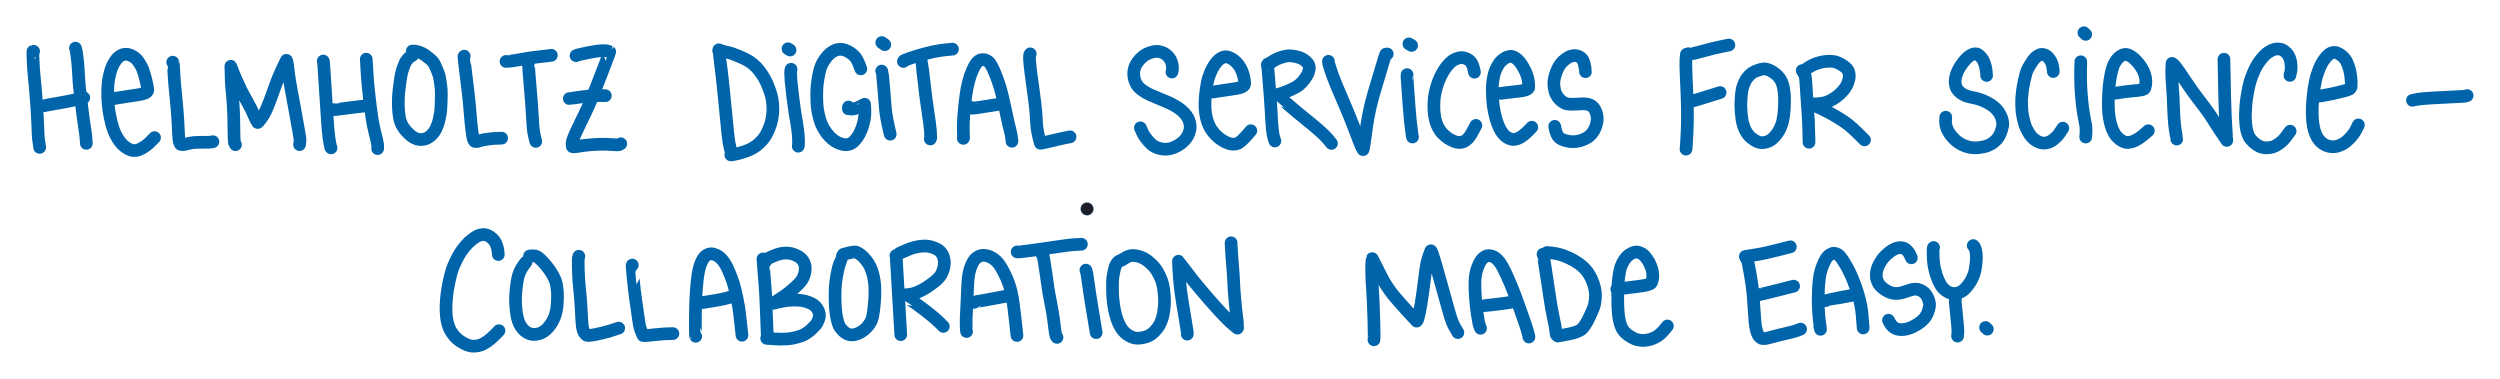 <?xml version="1.0" encoding="UTF-8" standalone="no"?>
<svg
   inkscape:version="1.2.1 (9c6d41e410, 2022-07-14)"
   sodipodi:docname="HIFIS_claim.svg"
   id="svg94"
   viewBox="-2494.815 1590.484 985.493 149.406"
   version="1.1"
   height="149.406pt"
   width="985.493pt"
   xmlns:inkscape="http://www.inkscape.org/namespaces/inkscape"
   xmlns:sodipodi="http://sodipodi.sourceforge.net/DTD/sodipodi-0.dtd"
   xmlns="http://www.w3.org/2000/svg"
   xmlns:svg="http://www.w3.org/2000/svg"
   xmlns:rdf="http://www.w3.org/1999/02/22-rdf-syntax-ns#"
   xmlns:cc="http://creativecommons.org/ns#"
   xmlns:dc="http://purl.org/dc/elements/1.1/">
  <sodipodi:namedview
     inkscape:current-layer="svg94"
     inkscape:window-maximized="1"
     inkscape:window-y="0"
     inkscape:window-x="1920"
     inkscape:cy="100.36573"
     inkscape:cx="402.07867"
     inkscape:zoom="0.81203014"
     showgrid="false"
     id="namedview96"
     inkscape:window-height="1006"
     inkscape:window-width="1920"
     inkscape:pageshadow="2"
     inkscape:pageopacity="0"
     guidetolerance="10"
     gridtolerance="10"
     objecttolerance="10"
     borderopacity="1"
     bordercolor="#666666"
     pagecolor="#ffffff"
     inkscape:showpageshadow="2"
     inkscape:pagecheckerboard="0"
     inkscape:deskcolor="#d1d1d1"
     inkscape:document-units="pt" />
  <!--
	Exported with Concepts: Smarter Sketching
	Version: 1055 on iOS 15.3
	https://concepts.app/
	-->
  <title
     id="title2">211027_HiFiS_Plakat</title>
  <desc
     id="desc4">Drawing exported from Concepts: Smarter Sketching</desc>
  <defs
     id="defs6" />
  <path
     id="STROKE_7bb8944f-28cb-4d77-b712-facb0e82403f"
     opacity="1"
     fill="none"
     stroke="#1c1f2a"
     stroke-width="5"
     stroke-opacity="1"
     stroke-linecap="round"
     stroke-linejoin="round"
     d="m -2211.469,1610.116 q -0.085,0.404 -0.025,0.536 0.061,0.131 0.714,5.038 0.653,4.907 1.29,11.406 0.637,6.499 1.011,10.307 0.373,3.809 0.563,5.667 0.191,1.857 0.459,3.549 0.269,1.692 1.12,4.613"
     style="stroke:#0064aa;stroke-opacity:1" />
  <path
     id="STROKE_38637bd8-0e31-4858-8981-90b5d8b99d1a"
     opacity="1"
     fill="none"
     stroke="#1c1f2a"
     stroke-width="5"
     stroke-opacity="1"
     stroke-linecap="round"
     stroke-linejoin="round"
     d="m -2210.043,1610.585 0.152,0.144 q 0.031,0 1.578,0.307 1.547,0.303 3.862,1.255 2.315,0.951 3.747,1.673 1.432,0.721 2.794,1.859 1.363,1.138 2.463,2.606 1.1,1.467 1.96,2.944 0.86,1.476 1.696,3.714 0.835,2.239 1.126,3.432 0.292,1.193 0.432,2.923 0.14,1.73 0.063,3.142 -0.077,1.413 -0.419,3.111 -0.341,1.697 -1.027,3.348 -0.685,1.651 -1.202,2.547 -0.517,0.895 -1.078,1.613 -0.561,0.718 -1.33,1.465 -0.769,0.748 -1.305,1.162 -0.537,0.415 -1.339,0.892 -0.801,0.476 -1.413,0.766 -0.612,0.289 -2.071,0.787 -1.458,0.497 -2.59,0.783 -1.131,0.286 -1.692,0.36 -0.561,0.074 -1.092,0.133"
     style="stroke:#0064aa;stroke-opacity:1" />
  <path
     id="STROKE_2f15e8f8-ca03-442d-8113-a48885a5d31f"
     opacity="1"
     fill="none"
     stroke="#1c1f2a"
     stroke-width="5"
     stroke-opacity="1"
     stroke-linecap="round"
     stroke-linejoin="round"
     d="m -2182.986,1617.787 q -0.159,0.777 -0.173,1.546 -0.014,0.77 0.147,2.788 0.161,2.019 0.679,6.263 0.518,4.244 0.853,6.349 0.336,2.105 0.761,4.538 0.425,2.432 0.589,4.622 0.164,2.19 0.059,3.865 l -0.084,0.362"
     style="stroke:#0064aa;stroke-opacity:1" />
  <path
     id="STROKE_58f95e76-c8a3-477c-ba01-b34db7dac82a"
     opacity="1"
     fill="none"
     stroke="#1c1f2a"
     stroke-width="5"
     stroke-opacity="1"
     stroke-linecap="round"
     stroke-linejoin="round"
     d="m -2183.371,1610.208 -0.577,-0.374 -0.249,-0.127"
     style="stroke:#0064aa;stroke-opacity:1" />
  <path
     id="STROKE_dac49250-fb9b-456f-96d2-7e8cb3d829ea"
     opacity="1"
     fill="none"
     stroke="#1c1f2a"
     stroke-width="5"
     stroke-opacity="1"
     stroke-linecap="round"
     stroke-linejoin="round"
     d="m -2155.489,1617.634 q -1.131,-3.226 -1.971,-4.343 -0.841,-1.117 -2.074,-1.941 -1.233,-0.823 -2.216,-1.12 -0.983,-0.297 -1.52,-0.319 -0.537,-0.023 -1.021,0.059 -0.484,0.081 -0.891,0.199 -0.408,0.117 -1.388,0.663 -0.98,0.545 -2.024,1.704 -1.044,1.158 -1.96,2.776 -0.916,1.619 -1.472,4.5 -0.556,2.882 -0.688,4.469 -0.132,1.586 -0.144,3.511 -0.013,1.926 0.114,3.968 0.127,2.041 0.645,4.161 0.519,2.12 1.039,3.395 0.52,1.276 1.383,2.601 0.862,1.324 1.878,2.392 1.016,1.068 2.096,1.767 1.08,0.7 2.162,1.06 1.082,0.361 2.009,0.389 0.928,0.027 1.786,-0.277 0.858,-0.303 1.914,-1.442 1.057,-1.139 1.7,-2.404 0.643,-1.264 1.088,-2.411 0.446,-1.146 0.907,-3.389 0.461,-2.243 0.124,-6.025 0,0.012 -0.484,0.267 -0.482,0.254 -1.07,0.548 -0.588,0.293 -1.07,0.505 -0.481,0.212 -1.446,0.464 -0.966,0.252 -2.334,-0.01 -0.014,-0.037 0.018,-0.23 0.031,-0.194 0.059,-0.449"
     style="stroke:#0064aa;stroke-opacity:1" />
  <path
     id="STROKE_032e222b-7f21-4fe9-85b1-8ebdb7491393"
     opacity="1"
     fill="none"
     stroke="#1c1f2a"
     stroke-width="5"
     stroke-opacity="1"
     stroke-linecap="round"
     stroke-linejoin="round"
     d="m -2147.261,1618.502 0.157,0.286 q 0.115,0.257 0.591,5.585 0.477,5.327 0.704,8.723 0.228,3.396 1.914,10.294"
     style="stroke:#0064aa;stroke-opacity:1" />
  <path
     id="STROKE_5adeb900-4264-49cd-8f7f-450c8a86b789"
     opacity="1"
     fill="none"
     stroke="#1c1f2a"
     stroke-width="5"
     stroke-opacity="1"
     stroke-linecap="round"
     stroke-linejoin="round"
     d="m -2146.037,1608.086 q -0.104,-0.064 -0.514,-0.344 -0.409,-0.28 -0.665,-0.474"
     style="stroke:#0064aa;stroke-opacity:1" />
  <path
     id="STROKE_64939dba-eaf1-441c-bdbc-8c1c2cf7d456"
     opacity="1"
     fill="none"
     stroke="#1c1f2a"
     stroke-width="5"
     stroke-opacity="1"
     stroke-linecap="round"
     stroke-linejoin="round"
     d="m -2131.664,1613.848 q 0.03,0.058 0.586,4.434 0.555,4.375 0.806,6.865 0.25,2.491 0.878,6.821 0.628,4.33 1.051,7.308 0.422,2.977 0.419,5.624 l -0.165,0.368"
     style="stroke:#0064aa;stroke-opacity:1" />
  <path
     id="STROKE_e9f902af-42cc-45cb-87f0-497553e9c578"
     opacity="1"
     fill="none"
     stroke="#1c1f2a"
     stroke-width="5"
     stroke-opacity="1"
     stroke-linecap="round"
     stroke-linejoin="round"
     d="m -2138.698,1614.705 0.219,-0.326 q 2.185,-0.935 5.542,-1.942 3.358,-1.008 6.142,-1.581 2.783,-0.573 4.972,-0.767 2.189,-0.193 2.471,-0.229"
     style="stroke:#0064aa;stroke-opacity:1" />
  <path
     id="STROKE_c55b31ac-d902-4a26-b8e8-a5e7b14a4d78"
     opacity="1"
     fill="none"
     stroke="#1c1f2a"
     stroke-width="5"
     stroke-opacity="1"
     stroke-linecap="round"
     stroke-linejoin="round"
     d="m -2115.068,1645.031 0.068,-0.133 q 0,-0.182 -0.07,-2.938 -0.075,-2.757 0.137,-5.439 0.211,-2.683 0.355,-4.125 0.144,-1.443 0.507,-4.264 0.363,-2.821 1.061,-5.455 0.698,-2.633 1.442,-4.264 0.744,-1.631 1.205,-2.391 0.461,-0.759 0.984,-1.226 0.524,-0.466 1.04,-0.676 0.517,-0.21 1.443,-0.093 0.927,0.117 1.854,0.882 0.926,0.765 2.33,4.122 1.404,3.358 2.188,6.117 0.784,2.76 1.61,6.525 0.826,3.766 1.218,5.672 0.393,1.907 1.003,4.188 0.61,2.281 0.803,4.514 l -0.023,0.115"
     style="stroke:#0064aa;stroke-opacity:1" />
  <path
     id="STROKE_217a936a-f60a-4aca-84cc-bc544d6b2359"
     opacity="1"
     fill="none"
     stroke="#1c1f2a"
     stroke-width="5"
     stroke-opacity="1"
     stroke-linecap="round"
     stroke-linejoin="round"
     d="m -2111.697,1632.887 q 0.029,0.055 -0.147,0.241 0.193,0.203 10.066,-1.419 l 0.475,-0.106"
     style="stroke:#0064aa;stroke-opacity:1" />
  <path
     id="STROKE_72599343-8806-42f0-9448-856e93b2f337"
     opacity="1"
     fill="none"
     stroke="#1c1f2a"
     stroke-width="5"
     stroke-opacity="1"
     stroke-linecap="round"
     stroke-linejoin="round"
     d="m -2088.707,1611.71 -0.203,0.322 q -0.116,0.393 -0.07,1.898 0.046,1.504 0.587,5.641 0.542,4.136 0.886,6.496 0.343,2.361 0.642,4.897 0.3,2.537 0.398,3.816 0.099,1.279 0.282,4.462 0.183,3.184 1.486,7.711 0.133,0.081 3.289,-0.692 3.157,-0.774 5.493,-1.256 2.337,-0.482 2.925,-0.589"
     style="stroke:#0064aa;stroke-opacity:1" />
  <path
     id="STROKE_5ebb5f20-5963-47c8-af81-ad80e3bace0f"
     opacity="1"
     fill="none"
     stroke="#1c1f2a"
     stroke-width="5"
     stroke-opacity="1"
     stroke-linecap="round"
     stroke-linejoin="round"
     d="m -2032.847,1618.895 q 0.071,-0.313 0.145,-0.751 0.075,-0.437 0.08,-0.86 0.01,-0.423 -0.065,-0.987 -0.071,-0.564 -0.331,-1.344 -0.26,-0.78 -0.858,-1.638 -0.597,-0.858 -1.549,-1.503 -0.952,-0.645 -2.097,-0.923 -1.145,-0.277 -2.608,-0.01 -1.464,0.269 -2.764,0.96 -1.301,0.692 -2.381,1.811 -1.08,1.119 -1.628,2.104 -0.549,0.986 -0.751,1.797 -0.203,0.811 -0.253,1.695 -0.05,0.883 0.171,2.035 0.22,1.152 0.906,2.36 0.687,1.209 2.173,2.311 1.485,1.102 3.141,1.861 1.655,0.759 4.225,1.784 2.569,1.024 4.272,1.87 1.703,0.845 2.98,1.771 1.277,0.925 2.132,1.887 0.854,0.961 1.379,1.909 0.526,0.948 0.768,2.114 0.242,1.165 0.026,2.407 -0.216,1.243 -0.852,2.432 -0.635,1.189 -1.683,2.184 -1.048,0.994 -2.209,1.662 -1.16,0.667 -2.312,1.04 -1.153,0.373 -2.316,0.442 -1.163,0.068 -2.482,-0.277 -1.319,-0.345 -2.324,-0.935 -1.006,-0.59 -2.38,-2.165 -1.375,-1.576 -2.059,-2.998 -0.684,-1.422 -0.936,-2.062"
     style="stroke:#0064aa;stroke-opacity:1" />
  <path
     id="STROKE_10b81ae6-bcf8-47bf-85f5-5f4437b837f6"
     opacity="1"
     fill="none"
     stroke="#1c1f2a"
     stroke-width="5"
     stroke-opacity="1"
     stroke-linecap="round"
     stroke-linejoin="round"
     d="m -2018.704,1627.188 q 0.212,-0.136 3.939,-0.728 3.727,-0.592 5.851,-0.875 2.124,-0.284 2.972,-0.574 0.848,-0.29 1.227,-0.584 0.379,-0.295 0.472,-0.624 0.093,-0.329 0.049,-0.92 -0.044,-0.592 -0.109,-1.041 -0.065,-0.45 -0.271,-1.294 -0.207,-0.845 -0.688,-2.121 -0.481,-1.277 -1.392,-2.428 -0.91,-1.152 -1.633,-1.693 -0.723,-0.542 -1.442,-0.907 -0.719,-0.365 -1.472,-0.509 -0.753,-0.144 -1.853,0.34 -1.1,0.485 -2.087,1.617 -0.987,1.133 -1.759,2.59 -0.771,1.458 -1.428,3.413 -0.657,1.954 -1.069,5.101 -0.412,3.147 -0.431,5.255 -0.018,2.107 0.226,3.832 0.244,1.725 0.619,2.905 0.375,1.179 0.884,2.259 0.509,1.08 1.46,2.304 0.952,1.223 2.189,2.238 1.237,1.016 2.492,1.646 1.254,0.631 2.224,0.84 0.97,0.209 2.219,-0.019 1.249,-0.228 3.246,-2.373 1.997,-2.144 2.532,-2.838"
     style="stroke:#0064aa;stroke-opacity:1" />
  <path
     id="STROKE_61d7212e-b9b0-4e34-8824-f8417adc4696"
     opacity="1"
     fill="none"
     stroke="#1c1f2a"
     stroke-width="5"
     stroke-opacity="1"
     stroke-linecap="round"
     stroke-linejoin="round"
     d="m -1995.253,1616.078 q 0.058,0 0.088,-0.095 -0.01,0 0.034,0.329 0.043,0.331 0.305,3.267 0.261,2.935 0.61,7.668 0.348,4.733 0.497,7.308 0.148,2.575 0.184,3.624 0.037,1.05 0.274,3.242 0.238,2.192 0.539,3.192 0.3,1 0.463,1.44"
     style="stroke:#0064aa;stroke-opacity:1" />
  <path
     id="STROKE_cf65ff85-18ba-4441-9e20-67f1ad5b7ccf"
     opacity="1"
     fill="none"
     stroke="#1c1f2a"
     stroke-width="5"
     stroke-opacity="1"
     stroke-linecap="round"
     stroke-linejoin="round"
     d="m -1994.938,1615.665 0.308,-10e-4 0.446,-0.328 q 0.512,-0.338 0.558,-0.369 0.044,-0.03 0.964,-0.6 0.92,-0.57 2.387,-1.101 1.468,-0.531 2.744,-0.719 1.275,-0.188 2.959,0.12 1.685,0.307 2.759,0.825 1.074,0.519 1.802,1.213 0.727,0.694 0.993,1.154 0.267,0.461 0.335,1.127 0.069,0.666 -0.3,1.863 -0.369,1.197 -1.449,2.665 -1.08,1.468 -2.196,2.396 -1.115,0.928 -3.241,1.886 -2.125,0.957 -3.474,1.385 -1.348,0.428 -2.177,0.68 0.019,0 3.039,2.622 3.02,2.624 5.085,4.321 2.066,1.697 3.112,2.547 1.046,0.85 2.184,1.761 1.139,0.911 3.04,2.573 1.901,1.661 3.026,2.874 1.124,1.212 1.998,2.386 l 0.078,0.066"
     style="stroke:#0064aa;stroke-opacity:1" />
  <path
     id="STROKE_f4186667-21db-41e8-8bbe-f20b7b8c3bac"
     opacity="1"
     fill="none"
     stroke="#1c1f2a"
     stroke-width="5"
     stroke-opacity="1"
     stroke-linecap="round"
     stroke-linejoin="round"
     d="m -1971.158,1614.659 q 0,0.055 -0.01,0.311 -0.012,0.257 0.675,2.404 0.686,2.148 1.584,4.462 0.897,2.313 1.547,3.813 0.651,1.499 1.541,3.593 0.891,2.094 1.41,3.288 0.519,1.194 1.894,4.579 1.376,3.385 2.35,6.009 0.974,2.623 1.429,3.771 0.456,1.147 0.74,1.721 0.284,0.573 0.509,0.854 0.104,-0.048 0.493,-2.596 0.389,-2.549 0.59,-4.206 0.201,-1.657 0.395,-2.931 0.193,-1.274 0.586,-3.378 0.392,-2.105 1.024,-4.76 0.633,-2.656 1.988,-7.179 1.355,-4.523 2.049,-6.774 0.694,-2.252 1.07,-3.588 0.375,-1.335 0.767,-2.234 0.057,-0.016 0.213,-0.025 0.156,-0.01 0.331,-0.034"
     style="stroke:#0064aa;stroke-opacity:1" />
  <path
     id="STROKE_c3a00e8e-ab4f-46e5-9ac5-0517a544a547"
     opacity="1"
     fill="none"
     stroke="#1c1f2a"
     stroke-width="5"
     stroke-opacity="1"
     stroke-linecap="round"
     stroke-linejoin="round"
     d="m -1940.155,1619.901 q -0.113,0.187 0.157,3.641 0.269,3.455 0.667,9.149 0.398,5.694 1.217,11.375 l 0.1,0.427"
     style="stroke:#0064aa;stroke-opacity:1" />
  <path
     id="STROKE_041857f0-9748-469a-bed0-9073739ad844"
     opacity="1"
     fill="none"
     stroke="#1c1f2a"
     stroke-width="5"
     stroke-opacity="1"
     stroke-linecap="round"
     stroke-linejoin="round"
     d="m -1938.36,1608.388 -1.07,-0.607"
     style="stroke:#0064aa;stroke-opacity:1" />
  <path
     id="STROKE_2461c9b6-e6e7-45ea-8b9f-624d77af01f6"
     opacity="1"
     fill="none"
     stroke="#1c1f2a"
     stroke-width="5"
     stroke-opacity="1"
     stroke-linecap="round"
     stroke-linejoin="round"
     d="m -1913.592,1618.942 q -0.053,-0.391 -0.31,-1.431 -0.257,-1.04 -0.6,-1.736 -0.344,-0.696 -0.784,-1.175 -0.439,-0.479 -1.29,-0.893 -0.851,-0.414 -1.804,-0.508 -0.952,-0.095 -2.161,0.375 -1.209,0.47 -1.677,0.816 -0.468,0.346 -1.031,0.886 -0.563,0.539 -1.261,1.387 -0.698,0.849 -1.646,2.474 -0.949,1.626 -1.698,3.653 -0.748,2.027 -1.197,4.076 -0.448,2.049 -0.504,4.012 -0.056,1.962 0.013,3.199 0.068,1.236 0.326,2.667 0.258,1.431 0.712,2.606 0.453,1.176 1.243,2.412 0.79,1.237 2.1,2.327 1.31,1.091 2.467,1.651 1.157,0.559 1.813,0.725 0.656,0.166 1.187,0.185 0.531,0.019 1.22,-0.113 0.688,-0.132 1.512,-0.752 0.824,-0.62 1.43,-1.438 0.606,-0.819 1.43,-2.382 0.824,-1.564 1.079,-2.059"
     style="stroke:#0064aa;stroke-opacity:1" />
  <path
     id="STROKE_674589c9-9b3a-4046-8242-a2a27045be50"
     opacity="1"
     fill="none"
     stroke="#1c1f2a"
     stroke-width="5"
     stroke-opacity="1"
     stroke-linecap="round"
     stroke-linejoin="round"
     d="m -1905.454,1627.659 q 0.13,-0.098 3.624,-0.551 3.494,-0.453 5.338,-0.636 1.844,-0.183 2.558,-0.389 0.714,-0.207 1.123,-0.439 0.41,-0.233 0.548,-0.511 0.138,-0.278 0.01,-1.824 -0.133,-1.546 -0.468,-2.611 -0.336,-1.065 -0.629,-1.746 -0.293,-0.681 -0.959,-1.872 -0.666,-1.19 -1.406,-2.109 -0.739,-0.919 -1.536,-1.485 -0.797,-0.566 -1.493,-0.74 -0.696,-0.174 -1.65,0.138 -0.953,0.312 -1.553,0.752 -0.601,0.441 -0.949,0.782 -0.348,0.341 -0.721,0.767 -0.372,0.426 -0.959,1.519 -0.587,1.092 -0.943,2.013 -0.356,0.92 -0.742,3.254 -0.385,2.334 -0.281,5.408 0.103,3.074 0.461,5.422 0.357,2.348 0.943,4.383 0.587,2.036 1.217,3.363 0.63,1.328 1.156,2.074 0.526,0.746 1.249,1.428 0.724,0.682 1.622,1.023 0.897,0.342 1.483,0.408 0.586,0.067 1.737,-0.319 1.151,-0.386 2.367,-1.357 1.217,-0.971 1.997,-1.779 0.779,-0.807 1.326,-1.394"
     style="stroke:#0064aa;stroke-opacity:1" />
  <path
     id="STROKE_809e00b4-3a12-4ffa-b85c-26c9a37c20e4"
     opacity="1"
     fill="none"
     stroke="#1c1f2a"
     stroke-width="5"
     stroke-opacity="1"
     stroke-linecap="round"
     stroke-linejoin="round"
     d="m -1869.818,1618.743 q 0.034,-0.176 -0.165,-1.446 -0.198,-1.269 -0.453,-2.085 -0.254,-0.816 -0.601,-1.336 -0.346,-0.52 -1.11,-0.959 -0.765,-0.44 -1.528,-0.521 -0.764,-0.081 -1.809,0.207 -1.045,0.287 -2.25,1.202 -1.206,0.915 -1.911,1.864 -0.704,0.949 -1.207,2.034 -0.503,1.086 -0.888,2.367 -0.386,1.282 -0.516,2.305 -0.129,1.023 0.056,2.353 0.185,1.33 0.387,1.979 0.201,0.649 0.688,1.481 0.486,0.832 1.267,1.614 0.78,0.783 1.72,1.284 0.94,0.502 2.983,0.487 2.043,-0.015 3.238,-0.124 1.195,-0.109 2.201,0.016 1.006,0.125 1.595,0.365 0.59,0.241 1.074,0.657 0.485,0.417 0.971,1.283 0.485,0.865 0.707,1.954 0.221,1.089 0.18,1.905 -0.042,0.817 -0.391,2.104 -0.349,1.287 -1.028,2.404 -0.679,1.117 -1.603,1.922 -0.925,0.804 -2.415,1.428 -1.489,0.623 -2.889,0.784 -1.4,0.16 -2.596,-0.017 -1.197,-0.178 -2.105,-0.492 -0.909,-0.315 -1.305,-0.558 -0.396,-0.244 -0.792,-0.603 -0.396,-0.36 -0.836,-1.323 -0.44,-0.964 -0.81,-2.988"
     style="stroke:#0064aa;stroke-opacity:1" />
  <path
     id="STROKE_e7841020-fa3a-4d88-8df9-750c00a8c672"
     opacity="1"
     fill="none"
     stroke="#1c1f2a"
     stroke-width="5"
     stroke-opacity="1"
     stroke-linecap="round"
     stroke-linejoin="round"
     d="m -2481.56,1610.72 q -0.033,0 -0.264,0.027 -0.077,0.02 0.015,2.725 0.092,2.706 0.238,4.425 0.145,1.719 0.222,2.502 0.077,0.784 0.269,2.766 0.192,1.982 0.319,3.58 0.126,1.597 0.233,3.051 0.107,1.454 0.289,4.023 0.182,2.57 0.283,5.257 0.101,2.686 0.165,4.254 0.064,1.568 0.25,2.7 0.186,1.132 0.359,2.294 v 0.265"
     style="stroke:#0064aa;stroke-opacity:1" />
  <path
     id="STROKE_933fc7b2-cdef-4255-87c3-007fadd44bc5"
     opacity="1"
     fill="none"
     stroke="#1c1f2a"
     stroke-width="5"
     stroke-opacity="1"
     stroke-linecap="round"
     stroke-linejoin="round"
     d="m -2465.074,1609.454 q 0.035,0.109 0.127,0.274 0.093,0.164 0.447,2.634 0.355,2.47 0.533,5.485 0.178,3.015 0.263,4.329 0.085,1.314 0.189,2.432 0.103,1.118 0.56,4.802 0.456,3.684 0.69,5.634 0.234,1.95 0.444,3.348 0.209,1.397 0.391,2.504 0.182,1.106 0.37,2.673 0.188,1.568 0.224,2.37 0.035,0.802 0.048,1.056"
     style="stroke:#0064aa;stroke-opacity:1" />
  <path
     id="STROKE_f6978dcc-542e-4362-9498-51823af734a1"
     opacity="1"
     fill="none"
     stroke="#1c1f2a"
     stroke-width="5"
     stroke-opacity="1"
     stroke-linecap="round"
     stroke-linejoin="round"
     d="m -2477.2,1632.152 q 0.041,-0.03 0.066,-0.041 0.026,-0.011 0.968,-0.196 0.943,-0.185 1.53,-0.292 0.586,-0.108 1.209,-0.215 0.622,-0.107 3.276,-0.577 2.653,-0.47 5.251,-1.071 2.598,-0.6 3.103,-0.756"
     style="stroke:#0064aa;stroke-opacity:1" />
  <path
     id="STROKE_55f268b9-9513-4f87-aa09-831c4a022127"
     opacity="1"
     fill="none"
     stroke="#1c1f2a"
     stroke-width="5"
     stroke-opacity="1"
     stroke-linecap="round"
     stroke-linejoin="round"
     d="m -2450.299,1629.447 q 0.297,-0.083 1.63,-0.326 1.333,-0.243 3.747,-0.583 2.414,-0.34 4.069,-0.61 1.656,-0.271 2.417,-0.498 0.762,-0.227 1.149,-0.452 0.387,-0.224 0.538,-0.443 0.15,-0.219 0.188,-0.468 0.038,-0.25 -0.215,-1.567 -0.252,-1.317 -0.488,-2.332 -0.235,-1.015 -0.631,-2.364 -0.396,-1.348 -0.727,-2.155 -0.331,-0.807 -1.008,-1.925 -0.678,-1.118 -1.289,-1.807 -0.611,-0.689 -1.511,-1.179 -0.9,-0.49 -1.411,-0.66 -0.51,-0.169 -1.18,-0.216 -0.669,-0.047 -1.539,0.242 -0.869,0.289 -1.709,1.063 -0.839,0.775 -1.721,2.334 -0.881,1.561 -1.406,3.58 -0.526,2.019 -0.715,3.482 -0.189,1.463 -0.235,3.432 -0.047,1.969 -0.02,2.952 0.028,0.982 0.237,3.115 0.21,2.133 0.716,4.592 0.507,2.458 1.009,4.005 0.502,1.547 0.968,2.544 0.466,0.996 1.202,2.146 0.736,1.151 1.571,2.022 0.836,0.871 1.872,1.501 1.036,0.629 1.846,0.84 0.811,0.212 1.786,0.088 0.974,-0.124 2.531,-1.009 1.556,-0.885 2.904,-2.215 1.349,-1.33 1.836,-1.851"
     style="stroke:#0064aa;stroke-opacity:1" />
  <path
     id="STROKE_08d9a852-6d6c-4f54-ba3b-c0b60bd4ca41"
     opacity="1"
     fill="none"
     stroke="#1c1f2a"
     stroke-width="5"
     stroke-opacity="1"
     stroke-linecap="round"
     stroke-linejoin="round"
     d="m -2426.734,1614.993 q 0.172,0.196 0.189,0.226 0.018,0.03 0.146,1.841 0.129,1.81 0.226,3.682 0.097,1.872 0.525,6.133 0.427,4.262 0.667,7.177 0.24,2.915 0.305,4.264 0.066,1.35 0.096,1.977 0.03,0.627 0.049,1.077 0.019,0.45 0.096,1.839 0.078,1.39 0.14,2.103 0.061,0.713 0.189,1.152 0.127,0.438 0.274,0.67 0.147,0.232 0.304,0.289 0.156,0.058 0.488,0.074 0.332,0.015 0.585,-0.018 0.253,-0.033 0.839,-0.171 0.586,-0.137 1.008,-0.239 0.421,-0.101 1.228,-0.268 0.807,-0.167 2.728,-0.208 1.921,-0.041 3.124,-0.028 1.204,0.013 1.801,-0.082 0.597,-0.096 0.842,-0.144"
     style="stroke:#0064aa;stroke-opacity:1" />
  <path
     id="STROKE_79f4792a-1e16-49ca-b185-71e5fb607678"
     opacity="1"
     fill="none"
     stroke="#1c1f2a"
     stroke-width="5"
     stroke-opacity="1"
     stroke-linecap="round"
     stroke-linejoin="round"
     d="m -2401.989,1647.516 q -0.01,-0.034 -0.243,-0.348 -0.234,-0.314 -0.316,-2.635 -0.083,-2.321 -0.086,-5.003 0,-2.682 -0.148,-5.506 -0.145,-2.824 -0.256,-4.233 -0.112,-1.409 -0.206,-2.357 -0.094,-0.948 -0.206,-2.205 -0.112,-1.257 -0.179,-2.195 -0.066,-0.937 -0.184,-6.42 0.042,0.036 0.426,1.174 0.384,1.138 1.52,3.755 1.135,2.618 1.801,3.966 0.666,1.348 1.028,2.03 0.363,0.681 1.433,2.59 1.069,1.909 1.696,3.143 0.626,1.234 1.318,2.875 0.691,1.641 1.336,2.622 0.226,10e-4 1.314,-1.473 1.088,-1.475 1.8,-2.969 0.712,-1.494 1.73,-4.178 1.017,-2.683 2.311,-6.37 1.295,-3.686 4.197,-9.524 0.146,0.199 0.291,0.96 0.146,0.76 0.32,2.308 0.174,1.548 0.317,2.591 0.144,1.043 0.306,2.108 0.162,1.065 0.984,5.497 0.822,4.431 1.528,8.339 0.706,3.909 1.033,5.781 0.328,1.872 0.473,2.841 0.145,0.969 0.071,1.654 -0.073,0.685 -0.154,1.152"
     style="stroke:#0064aa;stroke-opacity:1" />
  <path
     id="STROKE_9a43648e-6887-4a56-b7e9-7292b5ff3b85"
     opacity="1"
     fill="none"
     stroke="#1c1f2a"
     stroke-width="5"
     stroke-opacity="1"
     stroke-linecap="round"
     stroke-linejoin="round"
     d="m -2367.386,1614.548 q 0.108,0.323 0.185,1.371 0.078,1.047 0.365,5.54 0.286,4.494 0.462,7.148 0.176,2.655 0.259,3.962 0.082,1.307 0.292,4.393 0.209,3.085 0.333,4.681 0.123,1.596 0.386,3.426 0.263,1.829 0.672,3.552 l 0.129,0.151"
     style="stroke:#0064aa;stroke-opacity:1" />
  <path
     id="STROKE_a6ad5156-b2c0-48bc-ada3-44e055d552db"
     opacity="1"
     fill="none"
     stroke="#1c1f2a"
     stroke-width="5"
     stroke-opacity="1"
     stroke-linecap="round"
     stroke-linejoin="round"
     d="m -2350.432,1613.819 q 10e-4,0.04 0.223,3.943 0.222,3.904 0.522,6.876 0.3,2.972 0.485,4.563 0.185,1.591 0.517,4.252 0.332,2.661 0.661,4.59 0.328,1.929 0.87,4.127 0.542,2.198 0.835,3.445 0.292,1.246 0.364,1.883 0.073,0.637 0.054,0.905 -0.018,0.269 -0.049,0.669"
     style="stroke:#0064aa;stroke-opacity:1" />
  <path
     id="STROKE_56c57596-acd8-4a28-b19e-a710dfdcaeaf"
     opacity="1"
     fill="none"
     stroke="#1c1f2a"
     stroke-width="5"
     stroke-opacity="1"
     stroke-linecap="round"
     stroke-linejoin="round"
     d="m -2363.17,1633.7 0.051,0.037 q 0.115,0.031 1.932,-0.209 1.817,-0.241 3.279,-0.452 1.462,-0.212 4.133,-0.507 2.671,-0.295 3.158,-0.359"
     style="stroke:#0064aa;stroke-opacity:1" />
  <path
     id="STROKE_ec7af44a-a82d-44f8-9400-181a9cdebacc"
     opacity="1"
     fill="none"
     stroke="#1c1f2a"
     stroke-width="5"
     stroke-opacity="1"
     stroke-linecap="round"
     stroke-linejoin="round"
     d="m -2332.305,1612.404 q -0.02,0.019 -0.61,0.332 -0.589,0.312 -1.233,1.094 -0.645,0.782 -0.898,1.266 -0.254,0.484 -0.744,1.848 -0.491,1.364 -0.761,2.527 -0.271,1.162 -0.613,3.652 -0.343,2.49 -0.453,3.724 -0.11,1.234 -0.153,2.042 -0.042,0.808 -0.034,2.571 0.01,1.764 0.183,3.402 0.176,1.639 0.394,2.615 0.218,0.976 0.722,2.012 0.505,1.035 1.14,1.852 0.635,0.816 1.39,1.57 0.756,0.753 1.435,1.248 0.68,0.496 1.439,0.857 0.759,0.362 1.571,0.444 0.812,0.083 1.492,-0.029 0.679,-0.112 1.428,-0.418 0.749,-0.305 1.564,-1.028 0.815,-0.723 1.313,-1.444 0.497,-0.72 0.854,-1.496 0.356,-0.776 0.632,-1.533 0.277,-0.758 0.598,-2.167 0.322,-1.409 0.463,-2.457 0.142,-1.049 0.248,-3.44 0.105,-2.391 0.099,-3.642 -0.01,-1.25 -0.056,-1.964 -0.048,-0.714 -0.168,-1.628 -0.12,-0.914 -0.27,-1.877 -0.15,-0.964 -0.268,-1.488 -0.118,-0.524 -0.214,-0.887 -0.096,-0.364 -0.679,-1.768 -0.582,-1.404 -0.936,-2.14 -0.353,-0.735 -0.793,-1.271 -0.441,-0.537 -1.471,-1.352 -1.03,-0.816 -1.776,-1.352 -0.746,-0.535 -1.912,-0.964 -1.165,-0.428 -1.889,-0.481 -0.725,-0.054 -1.013,-0.035"
     style="stroke:#0064aa;stroke-opacity:1" />
  <path
     id="STROKE_64e793b3-7e41-4652-a2b3-d5ed84060375"
     opacity="1"
     fill="none"
     stroke="#1c1f2a"
     stroke-width="5"
     stroke-opacity="1"
     stroke-linecap="round"
     stroke-linejoin="round"
     d="m -2311.829,1612.629 -0.103,0.116 q -0.04,0.124 0.259,2.662 0.298,2.539 0.738,6.048 0.439,3.51 0.638,5.264 0.199,1.753 0.286,2.54 0.087,0.786 0.253,2.603 0.167,1.818 0.297,3.446 0.13,1.628 0.299,3.433 0.17,1.805 0.381,3.465 0.21,1.66 0.377,2.403 0.167,0.742 0.331,1.075 0.163,0.333 0.264,0.437 0.102,0.104 0.431,0.155 0.329,0.05 0.544,0.01 0.214,-0.039 0.543,-0.119 0.33,-0.08 1.011,-0.308 0.681,-0.227 2.395,-0.479 1.714,-0.251 2.802,-0.307 1.089,-0.056 1.84,-0.08 0.751,-0.025 1.174,-0.05"
     style="stroke:#0064aa;stroke-opacity:1" />
  <path
     id="STROKE_4893ac5b-af16-4c4b-b72c-7968d566df25"
     opacity="1"
     fill="none"
     stroke="#1c1f2a"
     stroke-width="5"
     stroke-opacity="1"
     stroke-linecap="round"
     stroke-linejoin="round"
     d="m -2286.483,1615.185 q -0.087,0.175 0.265,4.756 0.353,4.58 0.603,7.291 0.25,2.711 0.332,3.984 0.083,1.274 0.277,4.294 0.194,3.021 0.308,4.889 0.115,1.867 0.573,3.762 0.458,1.894 0.51,2.062"
     style="stroke:#0064aa;stroke-opacity:1" />
  <path
     id="STROKE_240d65c0-b442-47e3-aa32-eb369efef526"
     opacity="1"
     fill="none"
     stroke="#1c1f2a"
     stroke-width="5"
     stroke-opacity="1"
     stroke-linecap="round"
     stroke-linejoin="round"
     d="m -2295.355,1614.697 0.047,-0.01 q 0.161,0.044 1.39,-0.074 1.228,-0.117 3.526,-0.538 2.298,-0.421 4.06,-0.699 1.762,-0.277 3.726,-0.482 1.963,-0.205 3.247,-0.368 1.284,-0.163 1.879,-0.246"
     style="stroke:#0064aa;stroke-opacity:1" />
  <path
     id="STROKE_bc4bf743-fca0-44c4-9b7e-f4beff9a4ef9"
     opacity="1"
     fill="none"
     stroke="#1c1f2a"
     stroke-width="5"
     stroke-opacity="1"
     stroke-linecap="round"
     stroke-linejoin="round"
     d="m -2267.761,1612.414 q 0.055,-0.093 1.27,-0.393 1.215,-0.3 2.154,-0.496 0.938,-0.196 1.584,-0.327 0.646,-0.132 2.216,-0.392 1.571,-0.26 2.751,-0.331 1.18,-0.072 1.959,0.024 0.779,0.097 1.361,0.406 0.062,0.032 -1.877,5.057 -1.939,5.025 -3.182,8.227 -1.243,3.203 -1.954,4.911 -0.712,1.708 -1.404,3.247 -0.692,1.539 -1.163,2.527 -0.471,0.987 -1.772,3.635 -1.302,2.647 -2.088,4.4 -0.787,1.753 -1.175,2.914 -0.387,1.16 -0.105,2.461 0.203,0.144 1.111,0.056 0.907,-0.089 1.994,-0.302 1.087,-0.212 3.573,-0.432 2.486,-0.219 4.093,-0.25 1.607,-0.031 2.553,-0.01 0.945,0.024 2.275,0.133 1.33,0.11 1.879,0.118 0.549,0.01 0.8,-0.035 0.251,-0.043 0.802,-0.418"
     style="stroke:#0064aa;stroke-opacity:1" />
  <path
     id="STROKE_c73eb821-d5d8-49bf-ba5c-6a317d720f1e"
     opacity="1"
     fill="none"
     stroke="#1c1f2a"
     stroke-width="5"
     stroke-opacity="1"
     stroke-linecap="round"
     stroke-linejoin="round"
     d="m -2270.399,1629.348 q 0.1,0.018 1.422,-0.188 1.322,-0.207 2.953,-0.42 1.63,-0.213 2.839,-0.34 1.209,-0.127 2.337,-0.192 1.128,-0.066 2.687,-0.035 1.558,0.03 1.969,0.034"
     style="stroke:#0064aa;stroke-opacity:1" />
  <path
     id="STROKE_cb16e47b-653e-4d59-ae67-441e0d464b0b"
     opacity="1"
     fill="none"
     stroke="#1c1f2a"
     stroke-width="5"
     stroke-opacity="1"
     stroke-linecap="round"
     stroke-linejoin="round"
     d="m -1830.021,1611.886 q -0.142,1.108 -0.201,1.825 -0.059,0.717 -0.037,2.998 0.021,2.28 0.13,3.922 0.11,1.642 0.293,6.309 0.183,4.666 0.203,8.291 0.019,3.624 -0.123,7.113 -0.141,3.489 -0.274,4.944 -0.134,1.454 -0.166,1.987"
     style="stroke:#0064aa;stroke-opacity:1" />
  <path
     id="STROKE_21037e39-256a-463a-97f2-14d21d01b0f1"
     opacity="1"
     fill="none"
     stroke="#1c1f2a"
     stroke-width="5"
     stroke-opacity="1"
     stroke-linecap="round"
     stroke-linejoin="round"
     d="m -1829.26,1611.66 0.256,0.102 q 0.462,0.081 0.511,0.056 0.489,0.01 4.821,-1.178 4.332,-1.184 7.193,-1.769 2.861,-0.585 3.183,-0.642"
     style="stroke:#0064aa;stroke-opacity:1" />
  <path
     id="STROKE_a86a07f5-24a0-4f87-88b0-efce9f11058b"
     opacity="1"
     fill="none"
     stroke="#1c1f2a"
     stroke-width="5"
     stroke-opacity="1"
     stroke-linecap="round"
     stroke-linejoin="round"
     d="m -1828.98,1630.566 q 0.454,0.183 12.225,-3.605"
     style="stroke:#0064aa;stroke-opacity:1" />
  <path
     id="STROKE_1acd73f6-9764-4448-b454-fdb4041681bb"
     opacity="1"
     fill="none"
     stroke="#1c1f2a"
     stroke-width="5"
     stroke-opacity="1"
     stroke-linecap="round"
     stroke-linejoin="round"
     d="m -1803.63,1618.929 q -0.064,0.024 -0.825,0.572 -0.76,0.547 -1.609,1.67 -0.849,1.122 -1.498,2.828 -0.65,1.705 -0.837,4.252 -0.186,2.546 -0.18,3.876 0.01,1.33 0.138,2.858 0.131,1.528 0.314,2.671 0.184,1.143 0.637,2.555 0.453,1.412 1.3,2.679 0.846,1.267 1.987,2.134 1.141,0.866 1.955,1.215 0.814,0.349 1.25,0.43 0.436,0.082 1.39,0.024 0.953,-0.058 2.166,-0.632 1.213,-0.573 2.53,-2.159 1.316,-1.586 1.949,-3.12 0.633,-1.534 0.852,-2.445 0.218,-0.912 0.404,-2.278 0.187,-1.367 0.274,-2.868 0.087,-1.501 0.086,-3.126 0,-1.625 -0.173,-3.279 -0.173,-1.655 -0.576,-3.004 -0.403,-1.348 -1.115,-2.366 -0.711,-1.018 -1.741,-1.833 -1.029,-0.815 -1.998,-1.287 -0.969,-0.473 -2.008,-0.653 -1.04,-0.181 -3.943,0.932"
     style="stroke:#0064aa;stroke-opacity:1" />
  <path
     id="STROKE_237b702e-4fc8-4c06-a38d-d6a2b5e42e1d"
     opacity="1"
     fill="none"
     stroke="#1c1f2a"
     stroke-width="5"
     stroke-opacity="1"
     stroke-linecap="round"
     stroke-linejoin="round"
     d="m -1784.408,1618.306 q 0.023,0.046 0.29,0.299 0.267,0.254 0.464,0.49 0.197,0.237 0.413,1.264 0.215,1.027 0.351,3.342 0.136,2.314 0.235,3.812 0.1,1.497 0.268,3.784 0.168,2.286 0.267,3.812 0.099,1.527 0.185,3.255 0.086,1.727 0.153,4.775 0.067,3.048 0.081,3.426"
     style="stroke:#0064aa;stroke-opacity:1" />
  <path
     id="STROKE_c43fe916-0337-43a1-8ab3-1359fa8b7a0a"
     opacity="1"
     fill="none"
     stroke="#1c1f2a"
     stroke-width="5"
     stroke-opacity="1"
     stroke-linecap="round"
     stroke-linejoin="round"
     d="m -1783.78,1619.265 q 0.563,-0.938 0.866,-1.373 0.302,-0.434 1.565,-1.177 1.262,-0.743 2.814,-1.273 1.551,-0.531 3.293,-0.733 1.742,-0.202 3.2,0.014 1.458,0.216 3.294,1.342 1.835,1.127 2.376,2.104 0.541,0.978 0.534,2.224 -0.01,1.246 -0.583,2.778 -0.576,1.532 -1.857,3.029 -1.282,1.498 -2.633,2.455 -1.351,0.957 -2.585,1.583 -1.234,0.625 -2.653,0.885 -1.419,0.261 -2.516,0.267 -1.096,0.01 -2.077,0.106 -0.138,0.01 2.258,1.07 2.396,1.064 5.247,2.612 2.85,1.547 5.208,3.132 2.359,1.584 5.229,4.386 2.871,2.802 2.973,2.93"
     style="stroke:#0064aa;stroke-opacity:1" />
  <path
     id="STROKE_cacbca39-1fc3-4009-b4e0-316400a553dc"
     opacity="1"
     fill="none"
     stroke="#1c1f2a"
     stroke-width="5"
     stroke-opacity="1"
     stroke-linecap="round"
     stroke-linejoin="round"
     d="m -1711.69,1620.224 q 0.028,-0.249 -0.178,-1.918 -0.206,-1.669 -0.756,-3.098 -0.55,-1.428 -1.362,-2.268 -0.812,-0.839 -1.11,-0.991 -0.299,-0.152 -0.757,-0.229 -0.459,-0.076 -1.007,0.061 -0.549,0.136 -1.613,0.806 -1.064,0.669 -2.448,2.45 -1.384,1.78 -2.107,3.325 -0.723,1.544 -0.945,2.818 -0.223,1.275 -0.069,2.292 0.154,1.017 0.332,1.463 0.177,0.446 0.796,1.2 0.62,0.754 1.471,1.299 0.852,0.544 1.7,0.862 0.849,0.317 2.323,0.599 1.474,0.282 2.801,0.685 1.328,0.404 2.928,1.214 1.601,0.81 2.712,1.691 1.111,0.88 1.952,2.063 0.842,1.183 1.241,2.371 0.4,1.187 0.453,2.214 0.053,1.026 -0.468,2.668 -0.52,1.641 -1.209,2.704 -0.688,1.063 -1.753,1.928 -1.065,0.864 -2.101,1.289 -1.035,0.426 -1.907,0.624 -0.872,0.199 -1.879,0.327 -1.006,0.128 -2.368,0.061 -1.361,-0.066 -2.912,-0.603 -1.55,-0.537 -2.851,-1.439 -1.301,-0.903 -2.198,-1.913 -0.898,-1.01 -1.504,-1.937 -0.605,-0.927 -1.017,-2.143 -0.413,-1.216 -0.391,-2.25 0.022,-1.033 0.092,-1.772"
     style="stroke:#0064aa;stroke-opacity:1" />
  <path
     id="STROKE_9448a491-e49b-421f-b67a-a3213dd8b1bc"
     opacity="1"
     fill="none"
     stroke="#1c1f2a"
     stroke-width="5"
     stroke-opacity="1"
     stroke-linecap="round"
     stroke-linejoin="round"
     d="m -1685.422,1618.669 q 0.017,-0.394 -0.177,-1.626 -0.194,-1.232 -0.671,-2.241 -0.476,-1.009 -1.138,-1.671 -0.662,-0.663 -1.261,-0.947 -0.6,-0.284 -1.257,-0.282 -0.657,0 -1.7,0.636 -1.042,0.634 -2.206,2.376 -1.163,1.741 -1.749,2.965 -0.587,1.224 -1.229,4.16 -0.641,2.936 -0.812,4.611 -0.171,1.675 -0.239,2.652 -0.067,0.976 -0.012,3.201 0.056,2.225 0.508,4.257 0.452,2.032 0.8,3.061 0.348,1.03 1.067,2.347 0.718,1.317 1.405,2.119 0.687,0.801 1.623,1.443 0.936,0.642 1.831,0.902 0.895,0.26 1.497,0.266 0.602,0.01 1.623,-0.241 1.02,-0.247 2.383,-1.362 1.363,-1.116 2.2,-2.35 0.838,-1.235 1.278,-1.945"
     style="stroke:#0064aa;stroke-opacity:1" />
  <path
     id="STROKE_c2102a8d-b22c-47f8-9097-e1bbd61d7882"
     opacity="1"
     fill="none"
     stroke="#1c1f2a"
     stroke-width="5"
     stroke-opacity="1"
     stroke-linecap="round"
     stroke-linejoin="round"
     d="m -1674.578,1614.83 q 0.035,0.149 0.01,0.574 -0.024,0.426 -0.065,1.681 -0.041,1.256 -0.033,3.031 0.01,1.776 0.084,3.957 0.076,2.18 0.377,5.531 0.3,3.351 0.716,5.757 0.417,2.407 0.787,4.196 0.371,1.79 0.065,4.946"
     style="stroke:#0064aa;stroke-opacity:1" />
  <path
     id="STROKE_ba28aebf-c698-4448-9596-7795512045eb"
     opacity="1"
     fill="none"
     stroke="#1c1f2a"
     stroke-width="5"
     stroke-opacity="1"
     stroke-linecap="round"
     stroke-linejoin="round"
     d="m -1672.646,1604.03 q -0.089,-0.12 -0.693,-0.639"
     style="stroke:#0064aa;stroke-opacity:1" />
  <path
     id="STROKE_89600f02-7d33-4c3b-84d7-f0ccd087c441"
     opacity="1"
     fill="none"
     stroke="#1c1f2a"
     stroke-width="5"
     stroke-opacity="1"
     stroke-linecap="round"
     stroke-linejoin="round"
     d="m -1663.155,1627.729 0.256,-0.088 q 0.229,-0.163 3.533,-0.665 3.305,-0.501 5.356,-0.66 2.051,-0.158 3.046,-0.35 0.995,-0.192 1.378,-0.417 0.383,-0.224 0.585,-1.716 0.201,-1.491 -0.032,-2.624 -0.234,-1.134 -0.546,-1.99 -0.311,-0.857 -1.157,-2.23 -0.847,-1.372 -1.95,-2.52 -1.103,-1.148 -1.951,-1.685 -0.848,-0.537 -1.468,-0.737 -0.621,-0.2 -1.195,-0.093 -0.575,0.106 -0.969,0.294 -0.393,0.188 -0.849,0.522 -0.456,0.334 -0.933,0.849 -0.477,0.515 -1.222,1.756 -0.746,1.24 -1.331,3.981 -0.586,2.741 -0.823,5.377 -0.237,2.636 -0.293,5.435 -0.056,2.799 0.126,4.723 0.182,1.924 0.582,3.649 0.399,1.726 0.877,2.847 0.479,1.122 0.853,1.764 0.375,0.643 1.253,1.527 0.878,0.885 1.707,1.323 0.829,0.439 1.596,0.607 0.766,0.168 2.064,-0.174 1.297,-0.342 2.621,-1.184 1.324,-0.843 2.481,-1.846 1.158,-1.003 1.609,-1.396"
     style="stroke:#0064aa;stroke-opacity:1" />
  <path
     id="STROKE_81861d86-3365-4318-bb8d-751ef3e9d95b"
     opacity="1"
     fill="none"
     stroke="#1c1f2a"
     stroke-width="5"
     stroke-opacity="1"
     stroke-linecap="round"
     stroke-linejoin="round"
     d="m -1636.749,1645.313 q 0.022,-0.139 -0.206,-1.389 -0.227,-1.251 -0.376,-2.25 -0.148,-1 -0.263,-1.984 -0.114,-0.984 -0.254,-3.313 -0.14,-2.329 -0.194,-4.085 -0.054,-1.755 -0.095,-2.988 -0.041,-1.233 -0.259,-3.972 -0.218,-2.739 -0.312,-4.72 -0.095,-1.982 0.1,-5.145 0.066,0.016 0.435,0.295 0.37,0.278 1.046,1.141 0.677,0.863 1.491,2.051 0.814,1.189 2.309,3.423 1.495,2.234 2.67,3.89 1.175,1.655 2.422,3.285 1.247,1.63 2.048,2.668 0.802,1.039 2.017,2.764 1.216,1.725 2.458,3.763 1.243,2.039 4.687,7.082 0.03,0.056 -0.135,-1.89 -0.166,-1.947 -0.411,-7.264 -0.244,-5.318 -0.282,-8.063 -0.038,-2.746 -0.093,-4.736 -0.055,-1.991 -0.058,-3.225 0,-1.234 -0.138,-6.483 l 0.016,-0.331"
     style="stroke:#0064aa;stroke-opacity:1" />
  <path
     id="STROKE_cea695d0-6b95-406d-8500-58497c85d1c3"
     opacity="1"
     fill="none"
     stroke="#1c1f2a"
     stroke-width="5"
     stroke-opacity="1"
     stroke-linecap="round"
     stroke-linejoin="round"
     d="m -1592.147,1620.215 q -0.014,-0.086 0.091,-0.328 0.105,-0.242 0.297,-1.314 0.192,-1.072 0.068,-2.498 -0.124,-1.427 -0.368,-2.172 -0.244,-0.746 -0.657,-1.515 -0.413,-0.768 -1.172,-1.405 -0.759,-0.636 -1.252,-0.878 -0.494,-0.241 -1.426,-0.327 -0.933,-0.085 -1.968,0.233 -1.036,0.319 -2.261,1.162 -1.225,0.843 -2.766,2.774 -1.541,1.931 -2.618,4.317 -1.077,2.385 -1.609,4.183 -0.532,1.798 -1.044,4.636 -0.512,2.838 -0.669,4.963 -0.156,2.125 -0.187,3.277 -0.031,1.151 0.08,3.043 0.111,1.893 0.427,3.399 0.316,1.506 0.964,2.672 0.649,1.166 1.8,2.166 1.151,1 2.237,1.539 1.087,0.539 2.381,0.612 1.294,0.074 2.583,-0.255 1.288,-0.329 2.809,-1.415 1.52,-1.085 2.726,-2.687 1.205,-1.602 1.635,-2.208"
     style="stroke:#0064aa;stroke-opacity:1" />
  <path
     id="STROKE_476f5215-e206-4ff4-bb52-872a0a74ab92"
     opacity="1"
     fill="none"
     stroke="#1c1f2a"
     stroke-width="5"
     stroke-opacity="1"
     stroke-linecap="round"
     stroke-linejoin="round"
     d="m -1581.372,1628.244 0.199,0.081 q 0.348,0.093 1.1,-0.028 0.753,-0.122 2.067,-0.359 1.314,-0.238 2.616,-0.507 1.303,-0.269 3.817,-0.908 2.514,-0.64 2.834,-0.852 0.319,-0.212 0.538,-0.556 0.218,-0.345 0.269,-0.524 0.052,-0.179 -0.021,-1.729 -0.073,-1.551 -0.329,-3.211 -0.256,-1.66 -0.755,-3.028 -0.498,-1.369 -0.831,-1.995 -0.334,-0.627 -0.969,-1.377 -0.636,-0.75 -1.662,-1.357 -1.026,-0.608 -1.671,-0.745 -0.645,-0.137 -1.599,0.186 -0.953,0.322 -2.367,1.99 -1.414,1.669 -2.458,4.271 -1.043,2.603 -1.495,4.868 -0.452,2.265 -0.64,3.544 -0.189,1.279 -0.441,4.247 -0.252,2.967 -0.166,5.568 0.086,2.601 0.454,4.475 0.368,1.873 0.934,3.187 0.567,1.314 1.277,2.187 0.71,0.872 1.735,1.551 1.024,0.678 2.118,0.931 1.093,0.253 2.292,0.153 1.199,-0.1 2.735,-0.829 1.536,-0.729 3.175,-2.43 1.64,-1.701 2.424,-3.19 0.784,-1.488 1.046,-2.133"
     style="stroke:#0064aa;stroke-opacity:1" />
  <path
     id="STROKE_96b3e741-581c-44f4-ab33-9c8b33e72630"
     opacity="1"
     fill="none"
     stroke="#1c1f2a"
     stroke-width="5"
     stroke-opacity="1"
     stroke-linecap="round"
     stroke-linejoin="round"
     d="m -2298.379,1690.824 q 0.014,-0.192 -0.138,-1.487 -0.152,-1.294 -0.668,-2.545 -0.516,-1.251 -1.457,-2.162 -0.942,-0.91 -1.997,-1.347 -1.056,-0.437 -2.057,-0.3 -1.002,0.137 -1.673,0.399 -0.671,0.262 -2.214,1.418 -1.542,1.156 -2.833,2.699 -1.289,1.543 -2.085,2.843 -0.795,1.301 -1.666,3.111 -0.87,1.811 -1.373,3.264 -0.504,1.453 -1.249,4.799 -0.744,3.346 -1.009,6.439 -0.265,3.094 -0.193,5.154 0.072,2.06 0.398,3.748 0.326,1.687 0.941,3.098 0.614,1.412 1.77,2.786 1.156,1.375 2.59,2.308 1.435,0.932 2.492,1.349 1.057,0.417 2.083,0.529 1.027,0.112 2.555,-0.196 1.528,-0.308 3.529,-1.735 2.001,-1.427 4.518,-4.153"
     style="stroke:#0064aa;stroke-opacity:1" />
  <path
     id="STROKE_2215e335-2cd3-492e-982a-0e961b1a7eca"
     opacity="1"
     fill="none"
     stroke="#1c1f2a"
     stroke-width="5"
     stroke-opacity="1"
     stroke-linecap="round"
     stroke-linejoin="round"
     d="m -2287.468,1693.814 q -0.212,0.286 -0.954,1.242 -0.742,0.957 -1.495,2.575 -0.754,1.617 -1.186,4.764 -0.431,3.146 -0.488,5.201 -0.057,2.054 0.13,4.141 0.187,2.087 0.427,3.249 0.241,1.162 0.536,2.052 0.294,0.891 0.945,1.988 0.65,1.097 1.568,1.863 0.918,0.766 1.975,1.155 1.058,0.389 2.343,0.232 1.286,-0.158 2.036,-0.478 0.749,-0.32 1.787,-1.131 1.039,-0.81 2.099,-2.349 1.061,-1.54 1.726,-3.429 0.665,-1.889 0.871,-4.735 0.206,-2.847 0.044,-4.709 -0.163,-1.862 -0.459,-3.257 -0.297,-1.395 -1.472,-3.448 -1.174,-2.053 -2.633,-3.755 -1.458,-1.701 -2.254,-2.393 -0.795,-0.692 -1.281,-0.98 -0.486,-0.288 -1.294,-0.307 -0.807,-0.019 -1.581,0.116"
     style="stroke:#0064aa;stroke-opacity:1" />
  <path
     id="STROKE_fc9bb083-0723-4d0f-a2bf-418e81a11d8d"
     opacity="1"
     fill="none"
     stroke="#1c1f2a"
     stroke-width="5"
     stroke-opacity="1"
     stroke-linecap="round"
     stroke-linejoin="round"
     d="m -2266.636,1691.49 q -0.36,0.399 -0.229,4.917 0.131,4.519 0.513,7.878 0.383,3.359 0.581,7.033 0.198,3.673 0.316,5.7 0.119,2.028 0.372,3.062 0.253,1.035 0.591,1.584 0.338,0.55 0.844,0.916 0.505,0.367 3.613,-0.244 3.108,-0.612 5.687,-1.419 2.58,-0.807 3.427,-1.09"
     style="stroke:#0064aa;stroke-opacity:1" />
  <path
     id="STROKE_ea5f7692-5b5d-4de2-bc66-24163962b5b4"
     opacity="1"
     fill="none"
     stroke="#1c1f2a"
     stroke-width="5"
     stroke-opacity="1"
     stroke-linecap="round"
     stroke-linejoin="round"
     d="m -2245.574,1694.975 q 0.021,0.069 -0.034,0.058 0.01,0.502 -0.034,0.526 -0.039,0.024 0.451,4.951 0.49,4.927 0.933,7.861 0.444,2.933 0.782,5.525 0.338,2.593 0.654,4.428 0.315,1.836 1.506,4.41 0.289,0.118 1.853,-0.039 1.565,-0.157 4.075,-0.394 2.51,-0.238 3.772,-0.265 1.261,-0.027 2.057,-0.051"
     style="stroke:#0064aa;stroke-opacity:1" />
  <path
     id="STROKE_ac34639d-9b1e-4a47-8d1b-d2a8c454fa8b"
     opacity="1"
     fill="none"
     stroke="#1c1f2a"
     stroke-width="5"
     stroke-opacity="1"
     stroke-linecap="round"
     stroke-linejoin="round"
     d="m -2220.578,1723.049 -0.049,-0.08 q -0.089,-0.1 -0.079,-6.521 0.011,-6.422 0.325,-10.774 0.313,-4.352 0.641,-6.585 0.329,-2.232 0.85,-3.802 0.521,-1.57 1.015,-2.413 0.494,-0.843 1.003,-1.312 0.508,-0.47 1.085,-0.742 0.578,-0.272 1.29,-0.296 0.713,-0.024 1.978,0.512 1.265,0.537 2.507,1.994 1.242,1.456 2.461,4.311 1.218,2.854 1.723,4.487 0.505,1.634 0.975,3.646 0.47,2.011 0.685,3.15 0.215,1.139 0.497,2.708 0.282,1.57 0.787,6.143 0.505,4.574 0.547,5.15"
     style="stroke:#0064aa;stroke-opacity:1" />
  <path
     id="STROKE_0b9df2ae-2f91-4148-9e45-85ea7771e73c"
     opacity="1"
     fill="none"
     stroke="#1c1f2a"
     stroke-width="5"
     stroke-opacity="1"
     stroke-linecap="round"
     stroke-linejoin="round"
     d="m -2218.592,1709.86 q 0.821,-0.133 2.494,-0.383 1.672,-0.25 4.127,-0.689 2.455,-0.439 3.896,-0.843 1.442,-0.403 1.971,-0.573"
     style="stroke:#0064aa;stroke-opacity:1" />
  <path
     id="STROKE_cd822cef-e481-49a8-be96-2e4412d03130"
     opacity="1"
     fill="none"
     stroke="#1c1f2a"
     stroke-width="5"
     stroke-opacity="1"
     stroke-linecap="round"
     stroke-linejoin="round"
     d="m -2194.062,1692.562 q -0.038,0.118 0.298,4.115 0.335,3.996 0.503,6.296 0.168,2.3 0.259,3.879 0.091,1.578 0.348,8.473 0.258,6.895 0.291,7.36"
     style="stroke:#0064aa;stroke-opacity:1" />
  <path
     id="STROKE_bdd706f3-bbaa-45d2-97db-a467ca5c85e7"
     opacity="1"
     fill="none"
     stroke="#1c1f2a"
     stroke-width="5"
     stroke-opacity="1"
     stroke-linecap="round"
     stroke-linejoin="round"
     d="m -2193.006,1693.513 0.233,-0.55 q 0.353,-0.441 0.421,-0.465 0.068,-0.023 1.911,-0.881 1.842,-0.857 3.365,-1.173 1.523,-0.317 2.869,-0.203 1.347,0.114 2.557,0.615 1.211,0.502 1.837,0.913 0.625,0.411 1.237,1.111 0.611,0.7 0.963,1.826 0.352,1.127 0.161,2.582 -0.192,1.455 -0.895,2.913 -0.703,1.458 -3.124,3.61 -2.42,2.153 -3.949,3.195 -1.529,1.043 -2.429,1.618 -0.9,0.575 -1.361,0.889 -0.461,0.314 -0.79,0.542 0.127,-0.066 0.32,-0.101 0.193,-0.035 1.399,-0.337 1.205,-0.303 2.782,-0.56 1.577,-0.256 3.549,-0.277 1.972,-0.021 3.254,0.179 1.281,0.2 2.583,0.687 1.302,0.487 2.067,1.023 0.765,0.535 1.378,1.452 0.613,0.917 0.802,1.957 0.19,1.041 -0.195,2.117 -0.385,1.076 -0.656,1.604 -0.272,0.528 -1.532,1.815 -1.26,1.287 -2.282,1.956 -1.022,0.669 -1.496,0.94 -0.474,0.271 -2.582,0.876 -2.108,0.606 -4.273,0.732 -2.165,0.127 -4.618,-0.038 -2.454,-0.165 -3.101,-0.227"
     style="stroke:#0064aa;stroke-opacity:1" />
  <path
     id="STROKE_e2a626c6-eade-4828-8229-2ec93b1743ed"
     opacity="1"
     fill="none"
     stroke="#1c1f2a"
     stroke-width="5"
     stroke-opacity="1"
     stroke-linecap="round"
     stroke-linejoin="round"
     d="m -2162.733,1691.352 q 0,0.124 -0.818,2.224 -0.819,2.099 -1.438,5.612 -0.62,3.514 -0.647,6.889 -0.027,3.374 0.098,5.057 0.125,1.684 0.25,2.726 0.126,1.043 0.457,2.515 0.331,1.473 0.762,2.43 0.432,0.957 1.491,2.01 1.058,1.052 2.157,1.458 1.098,0.405 2.515,0.099 1.417,-0.305 2.689,-1.108 1.272,-0.803 2.162,-1.804 0.889,-1.001 1.566,-2.23 0.677,-1.23 1.094,-4.702 0.418,-3.471 0.464,-5.377 0.046,-1.905 -0.017,-3.299 -0.062,-1.394 -0.266,-2.806 -0.203,-1.412 -0.619,-2.857 -0.416,-1.445 -0.979,-2.661 -0.563,-1.216 -1.631,-2.525 -1.067,-1.31 -2.044,-2.067 -0.977,-0.757 -1.853,-1.071 -0.877,-0.315 -5.052,0.915"
     style="stroke:#0064aa;stroke-opacity:1" />
  <path
     id="STROKE_f962423b-ad07-4ea4-9395-230582d79ffb"
     opacity="1"
     fill="none"
     stroke="#1c1f2a"
     stroke-width="5"
     stroke-opacity="1"
     stroke-linecap="round"
     stroke-linejoin="round"
     d="m -2141.651,1691.257 q 0.128,0.461 0.131,0.637 0,0.175 0.113,2.15 0.109,1.975 0.804,13.497 0.695,11.522 0.75,12.873 0.056,1.35 0.11,1.992"
     style="stroke:#0064aa;stroke-opacity:1" />
  <path
     id="STROKE_0b142aea-1c95-4247-b04b-a5106dfc6458"
     opacity="1"
     fill="none"
     stroke="#1c1f2a"
     stroke-width="5"
     stroke-opacity="1"
     stroke-linecap="round"
     stroke-linejoin="round"
     d="m -2140.21,1690.311 q 3.833,-1.778 5.791,-2.284 1.958,-0.505 3.659,-0.57 1.702,-0.064 3.251,0.404 1.549,0.469 2.517,1.111 0.967,0.643 1.567,1.667 0.599,1.024 0.797,2.356 0.198,1.331 -0.129,2.862 -0.327,1.531 -1.124,2.943 -0.797,1.412 -3.014,3.088 -2.216,1.675 -3.609,2.459 -1.393,0.783 -2.581,1.299 -1.188,0.517 -2.431,0.768 -1.243,0.251 -3.457,0.343 0.044,-0.016 2.974,1.895 2.93,1.91 6.405,4.634 3.476,2.724 4.969,4.198 1.492,1.474 1.664,1.67"
     style="stroke:#0064aa;stroke-opacity:1" />
  <path
     id="STROKE_a3f482ad-845a-4be9-b662-440aba8641e1"
     opacity="1"
     fill="none"
     stroke="#1c1f2a"
     stroke-width="5"
     stroke-opacity="1"
     stroke-linecap="round"
     stroke-linejoin="round"
     d="m -2113.793,1721.162 q 0.01,-0.093 -0.022,-0.139 -0.027,-0.045 -0.076,-0.504 -0.048,-0.459 -0.068,-1.995 -0.02,-1.536 0,-2.425 0.025,-0.89 0.276,-5.727 0.251,-4.838 0.342,-7.52 0.091,-2.682 0.481,-4.61 0.389,-1.928 1.024,-3.306 0.635,-1.379 1.144,-2.023 0.51,-0.644 1.203,-1.064 0.692,-0.42 1.293,-0.59 0.6,-0.17 1.506,-0.116 0.906,0.054 2.182,0.6 1.276,0.546 2.526,1.76 1.249,1.214 2.648,3.897 1.398,2.683 2.083,4.618 0.685,1.936 1.094,3.75 0.409,1.814 0.738,4.131 0.33,2.316 0.689,5.589 0.36,3.273 0.8,7.25"
     style="stroke:#0064aa;stroke-opacity:1" />
  <path
     id="STROKE_a13e6f7d-eb0f-411e-a85b-ea4103bc6d91"
     opacity="1"
     fill="none"
     stroke="#1c1f2a"
     stroke-width="5"
     stroke-opacity="1"
     stroke-linecap="round"
     stroke-linejoin="round"
     d="m -2110.806,1709.686 q 0.232,-0.12 0.27,-0.156 0.038,-0.036 0.945,-0.202 0.908,-0.166 2.514,-0.437 1.606,-0.271 3.101,-0.564 1.496,-0.293 4.442,-0.834 2.946,-0.541 3.274,-0.609"
     style="stroke:#0064aa;stroke-opacity:1" />
  <path
     id="STROKE_45d97e81-bc37-4211-83ab-27c92b7f007b"
     opacity="1"
     fill="none"
     stroke="#1c1f2a"
     stroke-width="5"
     stroke-opacity="1"
     stroke-linecap="round"
     stroke-linejoin="round"
     d="m -2084.002,1690.817 q 0.105,0.106 0.368,0.428 0.046,0.163 0.426,2.286 0.379,2.123 0.794,5.214 0.415,3.092 0.664,4.747 0.249,1.655 0.432,2.691 0.183,1.037 0.819,4.294 0.635,3.257 0.983,5.778 0.349,2.52 0.513,4.128 0.163,1.608 0.483,2.611 l 0.364,0.486"
     style="stroke:#0064aa;stroke-opacity:1" />
  <path
     id="STROKE_1f339b44-71e1-47f9-8c4a-83cd85f7f2f0"
     opacity="1"
     fill="none"
     stroke="#1c1f2a"
     stroke-width="5"
     stroke-opacity="1"
     stroke-linecap="round"
     stroke-linejoin="round"
     d="m -2093.853,1689.783 q 0.343,0.156 6.11,-0.632 5.766,-0.788 9.955,-1.438 4.19,-0.65 6.215,-0.776 2.026,-0.127 3.03,-0.18"
     style="stroke:#0064aa;stroke-opacity:1" />
  <path
     id="STROKE_2102e008-8eda-4bd1-811e-786e2104248d"
     opacity="1"
     fill="none"
     stroke="#1c1f2a"
     stroke-width="5"
     stroke-opacity="1"
     stroke-linecap="round"
     stroke-linejoin="round"
     d="m -2066.758,1696.96 q 0.378,0.722 0.9,4.799 0.522,4.076 1.369,9.104 0.847,5.028 1.779,10.747"
     style="stroke:#0064aa;stroke-opacity:1" />
  <circle
     id="STROKE_f9ea92e9-6bf6-42e4-a3ea-0fd07e0f57b1"
     opacity="1"
     fill="#1c1f2a"
     stroke="#1c1f2a"
     stroke-width="0.1"
     stroke-opacity="1"
     fill-opacity="1"
     cx="-2066.296"
     cy="1672.837"
     r="2.5"
     style="stroke:#0064aa;stroke-opacity:1" />
  <path
     id="STROKE_14a1e375-edd3-4517-9e0f-6812193f6b04"
     opacity="1"
     fill="none"
     stroke="#1c1f2a"
     stroke-width="5"
     stroke-opacity="1"
     stroke-linecap="round"
     stroke-linejoin="round"
     d="m -2053.19,1693.158 q -0.481,0.213 -0.775,0.449 -0.295,0.237 -0.828,1.088 -0.533,0.851 -0.899,2.689 -0.366,1.838 -0.488,2.94 -0.121,1.102 -0.094,3.837 0.027,2.735 0.188,4.295 0.161,1.559 0.286,2.371 0.124,0.812 0.267,1.541 0.142,0.729 0.389,1.728 0.247,1 0.546,1.965 0.298,0.965 0.931,2.299 0.632,1.335 1.411,2.314 0.779,0.978 1.885,1.75 1.106,0.772 2.36,1.145 1.255,0.374 2.927,0.149 1.672,-0.225 2.969,-0.825 1.297,-0.6 2.527,-1.883 1.231,-1.282 1.91,-2.59 0.678,-1.308 1.09,-2.696 0.411,-1.389 0.68,-3.824 0.269,-2.435 0.039,-5.119 -0.229,-2.685 -0.604,-4.274 -0.374,-1.589 -1.217,-3.276 -0.843,-1.688 -1.428,-2.552 -0.586,-0.863 -1.877,-2.139 -1.292,-1.276 -2.695,-2.055 -1.403,-0.779 -2.62,-1.045 -1.216,-0.266 -2.255,-0.226 -1.039,0.039 -2.196,0.673 -1.158,0.633 -1.931,1.193"
     style="stroke:#0064aa;stroke-opacity:1" />
  <path
     id="STROKE_252d9a77-a257-4721-b328-913736114533"
     opacity="1"
     fill="none"
     stroke="#1c1f2a"
     stroke-width="5"
     stroke-opacity="1"
     stroke-linecap="round"
     stroke-linejoin="round"
     d="m -2026.795,1722.208 q 0.081,-0.187 -0.034,-0.998 -0.115,-0.811 -0.638,-4.014 -0.523,-3.203 -1.283,-7.733 -0.76,-4.531 -1.108,-8.854 -0.347,-4.323 -0.412,-7.148 0.11,0.092 2.89,3.827 2.78,3.736 5.456,6.867 2.675,3.13 4.016,4.705 1.341,1.575 3.887,4.319 2.547,2.743 4.044,4.147 1.497,1.404 2.976,2.5 0.016,0.031 0.062,-0.216 0.045,-0.247 -0.082,-1.736 -0.128,-1.489 -0.359,-3.111 -0.23,-1.621 -0.631,-6.017 -0.401,-4.395 -0.489,-6.977 -0.088,-2.582 -0.448,-6.783 -0.36,-4.202 -0.578,-8.536 l 0.02,-0.259"
     style="stroke:#0064aa;stroke-opacity:1" />
  <path
     id="STROKE_4f3f8f73-8213-4641-8bfd-d7ee82ab9309"
     opacity="1"
     fill="none"
     stroke="#1c1f2a"
     stroke-width="5"
     stroke-opacity="1"
     stroke-linecap="round"
     stroke-linejoin="round"
     d="m -1953.199,1724.429 -0.026,-0.102 q 0.19,-0.344 -0.022,-7.786 -0.212,-7.441 -0.501,-11.534 -0.288,-4.093 -0.325,-5.974 -0.037,-1.881 -0.034,-2.861 0,-0.979 0.025,-1.696 0.023,-0.718 0.197,-2.045 0.017,-0.06 0.945,1.828 0.928,1.888 2.259,4.532 1.33,2.644 2.285,4.115 0.956,1.472 1.771,2.55 0.815,1.078 1.2,1.57 0.385,0.492 2.154,2.47 1.77,1.978 3.106,3.489 1.336,1.512 3.779,4.078 0.115,-0.121 0.285,-0.303 0.171,-0.183 0.818,-3.066 0.648,-2.883 1.388,-8.419 0.741,-5.536 1.155,-8.802 0.414,-3.265 1.966,-7.137 0.319,-0.16 1.831,5.116 1.511,5.276 3.158,11.207 1.647,5.931 1.913,6.911 0.266,0.98 0.898,3.059 0.631,2.078 1.643,3.86 1.012,1.783 1.214,2.099"
     style="stroke:#0064aa;stroke-opacity:1" />
  <path
     id="STROKE_42f5674e-6c53-4b1e-b932-92185121331c"
     opacity="1"
     fill="none"
     stroke="#1c1f2a"
     stroke-width="5"
     stroke-opacity="1"
     stroke-linecap="round"
     stroke-linejoin="round"
     d="m -1911.188,1719.886 q -0.069,-0.114 -0.215,-0.454 -0.145,-0.341 -0.276,-0.828 -0.132,-0.487 -0.234,-0.884 -0.103,-0.396 -0.568,-3.406 -0.464,-3.01 -0.715,-6.519 -0.251,-3.509 -0.21,-5.687 0.042,-2.178 0.311,-3.603 0.269,-1.426 0.889,-3.005 0.621,-1.579 1.273,-2.465 0.651,-0.886 1.477,-1.364 0.827,-0.477 1.76,-0.41 0.933,0.066 1.861,0.561 0.927,0.496 2.014,1.829 1.087,1.334 2.865,5.185 1.778,3.85 3.198,7.639 1.419,3.789 2.062,5.641 0.643,1.853 1.184,3.39 0.542,1.537 1.006,2.858 0.464,1.32 1.293,4.372 l 0.096,0.611"
     style="stroke:#0064aa;stroke-opacity:1" />
  <path
     id="STROKE_bbf6a143-355b-4095-9390-e53d631a8215"
     opacity="1"
     fill="none"
     stroke="#1c1f2a"
     stroke-width="5"
     stroke-opacity="1"
     stroke-linecap="round"
     stroke-linejoin="round"
     d="m -1910.746,1711.123 q 0.094,-0.034 2.019,-0.251 1.925,-0.217 3.384,-0.383 1.458,-0.167 2.443,-0.298 0.984,-0.131 2.13,-0.304 1.146,-0.173 1.741,-0.274"
     style="stroke:#0064aa;stroke-opacity:1" />
  <path
     id="STROKE_14a26191-a839-4492-a517-a995bf76abc9"
     opacity="1"
     fill="none"
     stroke="#1c1f2a"
     stroke-width="5"
     stroke-opacity="1"
     stroke-linecap="round"
     stroke-linejoin="round"
     d="m -1886.567,1690.716 q 0.092,0.127 0.973,5.769 0.882,5.641 1.463,9.702 0.58,4.059 0.92,5.898 0.34,1.838 0.728,3.62 0.389,1.781 0.64,3.138 0.251,1.357 0.421,2.893 l 0.119,0.658"
     style="stroke:#0064aa;stroke-opacity:1" />
  <path
     id="STROKE_f90d43a3-b963-4fa1-bfa9-47ce1418e3dd"
     opacity="1"
     fill="none"
     stroke="#1c1f2a"
     stroke-width="5"
     stroke-opacity="1"
     stroke-linecap="round"
     stroke-linejoin="round"
     d="m -1885.021,1690.032 q 0.122,0 1.799,0.15 1.677,0.154 3.344,0.631 1.667,0.477 3.549,1.347 1.881,0.87 3.645,2.075 1.763,1.206 3.027,2.687 1.263,1.482 2.148,3.372 0.886,1.89 1.295,3.78 0.409,1.89 0.311,3.626 -0.099,1.737 -0.432,3.084 -0.334,1.348 -1.912,4.648 -1.578,3.301 -2.858,4.596 -1.28,1.295 -5.067,2.07 -3.786,0.776 -4.524,0.856"
     style="stroke:#0064aa;stroke-opacity:1" />
  <path
     id="STROKE_07bfb358-70b3-4c37-9270-01d06a7b5d10"
     opacity="1"
     fill="none"
     stroke="#1c1f2a"
     stroke-width="5"
     stroke-opacity="1"
     stroke-linecap="round"
     stroke-linejoin="round"
     d="m -1857.495,1704.504 q 0.052,-0.016 2.997,-0.429 2.945,-0.412 5.313,-0.675 2.369,-0.263 3.372,-0.546 1.004,-0.283 1.317,-0.427 0.313,-0.144 0.459,-0.262 0.146,-0.119 0.407,-0.74 0.261,-0.62 0.323,-1.648 0.062,-1.027 -0.059,-1.793 -0.121,-0.765 -0.19,-1.092 -0.069,-0.326 -0.569,-1.658 -0.499,-1.332 -1.386,-2.56 -0.888,-1.227 -1.274,-1.568 -0.387,-0.34 -1.046,-0.707 -0.659,-0.367 -1.281,-0.524 -0.621,-0.157 -1.577,0.091 -0.956,0.248 -2.002,1.013 -1.046,0.764 -1.906,2.104 -0.86,1.339 -1.315,2.658 -0.454,1.318 -0.828,4.156 -0.375,2.839 -0.387,6.256 -0.013,3.417 0.065,5.142 0.079,1.726 0.221,3.174 0.142,1.448 0.546,3.075 0.404,1.627 1.155,2.831 0.751,1.204 2.141,2.197 1.39,0.993 2.544,1.474 1.153,0.481 2.59,0.602 1.437,0.122 2.991,-0.226 1.555,-0.348 3.243,-1.327 1.689,-0.979 4.095,-4.116"
     style="stroke:#0064aa;stroke-opacity:1" />
  <path
     id="STROKE_88732bd6-1b78-4d6e-bc2c-3008e2cf3619"
     opacity="1"
     fill="none"
     stroke="#1c1f2a"
     stroke-width="5"
     stroke-opacity="1"
     stroke-linecap="round"
     stroke-linejoin="round"
     d="m -1806.233,1692.731 0.209,0.118 q 0.184,0.379 1.08,5.327 0.897,4.949 1.227,9.073 0.33,4.124 0.419,5.967 0.09,1.843 0.274,3.898 0.183,2.054 0.551,3.457 0.369,1.403 0.784,2.082 0.415,0.679 0.874,0.975 0.46,0.296 0.89,0.34 0.43,0.044 1.006,-0.033 0.576,-0.076 1.925,-0.46 1.348,-0.383 3.463,-0.902 2.115,-0.518 4.055,-0.961 1.94,-0.442 2.849,-0.777 0.91,-0.335 1.601,-0.616"
     style="stroke:#0064aa;stroke-opacity:1" />
  <path
     id="STROKE_63faf34f-442c-4cdb-9fca-9505eafe2e28"
     opacity="1"
     fill="none"
     stroke="#1c1f2a"
     stroke-width="5"
     stroke-opacity="1"
     stroke-linecap="round"
     stroke-linejoin="round"
     d="m -1801.628,1706.738 0.085,-0.102 q 0.192,0.083 6.599,-1.531 6.407,-1.615 7.165,-1.822"
     style="stroke:#0064aa;stroke-opacity:1" />
  <path
     id="STROKE_6d2743de-75d2-4473-9100-6f5402882546"
     opacity="1"
     fill="none"
     stroke="#1c1f2a"
     stroke-width="5"
     stroke-opacity="1"
     stroke-linecap="round"
     stroke-linejoin="round"
     d="m -1806.809,1691.567 q 3.207,-0.491 4.432,-0.696 1.225,-0.205 1.814,-0.319 0.589,-0.113 2.177,-0.457 1.589,-0.344 5.026,-1.22 3.438,-0.878 4.296,-1.097"
     style="stroke:#0064aa;stroke-opacity:1" />
  <path
     id="STROKE_43c2be21-45d5-4fa0-a9cd-a2a20d3f4848"
     opacity="1"
     fill="none"
     stroke="#1c1f2a"
     stroke-width="5"
     stroke-opacity="1"
     stroke-linecap="round"
     stroke-linejoin="round"
     d="m -1777.458,1719.179 q 0.021,0.111 0.284,1.12 0.035,0.126 -0.304,-2.252 -0.34,-2.377 -0.496,-5.23 -0.156,-2.852 -0.127,-4.778 0.029,-1.925 0.131,-4.017 0.102,-2.091 0.407,-4.225 0.304,-2.133 1.086,-4.18 0.783,-2.047 1.437,-3.093 0.653,-1.046 1.567,-1.63 0.914,-0.584 1.552,-0.603 0.639,-0.019 1.571,0.477 0.932,0.495 2.72,3.471 1.789,2.975 3.09,6.124 1.3,3.148 2.102,5.893 0.802,2.745 1.163,4.681 0.361,1.935 0.522,3.895 0.161,1.96 0.387,4.941"
     style="stroke:#0064aa;stroke-opacity:1" />
  <path
     id="STROKE_cc2a53e7-7372-4061-b25b-2917afdc51ae"
     opacity="1"
     fill="none"
     stroke="#1c1f2a"
     stroke-width="5"
     stroke-opacity="1"
     stroke-linecap="round"
     stroke-linejoin="round"
     d="m -1775.206,1709.009 q 0.581,-0.333 0.665,-0.319 0.084,0.014 5.003,-0.893 4.919,-0.907 5.848,-1.094"
     style="stroke:#0064aa;stroke-opacity:1" />
  <path
     id="STROKE_5adcd4d0-ba3d-44a8-bcbf-90e312ba7b82"
     opacity="1"
     fill="none"
     stroke="#1c1f2a"
     stroke-width="5"
     stroke-opacity="1"
     stroke-linecap="round"
     stroke-linejoin="round"
     d="m -1741.361,1692.117 q -0.119,-0.328 -0.594,-1.312 -0.475,-0.985 -1.168,-1.633 -0.693,-0.647 -1.308,-0.889 -0.615,-0.242 -1.511,-0.175 -0.896,0.066 -1.517,0.306 -0.622,0.24 -1.402,0.684 -0.78,0.445 -2.147,1.648 -1.367,1.203 -2.307,2.66 -0.941,1.457 -1.397,2.746 -0.456,1.29 -0.488,2.527 -0.032,1.237 0.282,2.165 0.315,0.928 0.725,1.573 0.411,0.646 1.349,1.473 0.938,0.828 2.346,1.527 1.408,0.699 2.96,0.744 1.552,0.045 3.016,-0.467 1.464,-0.511 2.707,-0.883 1.242,-0.371 2.097,-0.354 0.855,0.017 1.799,0.377 0.944,0.361 1.727,1.118 0.783,0.758 1.277,1.84 0.493,1.082 0.667,2.098 0.174,1.016 -0.224,2.464 -0.398,1.447 -0.851,2.266 -0.453,0.82 -1.226,1.702 -0.772,0.882 -2.328,1.884 -1.557,1.003 -2.77,1.466 -1.214,0.463 -2.364,0.655 -1.15,0.191 -2.334,0 -1.184,-0.189 -2.165,-0.962 -0.98,-0.773 -1.882,-2.661"
     style="stroke:#0064aa;stroke-opacity:1" />
  <path
     id="STROKE_ad3e99ca-8ab2-462f-8910-2cff35be4da3"
     opacity="1"
     fill="none"
     stroke="#1c1f2a"
     stroke-width="5"
     stroke-opacity="1"
     stroke-linecap="round"
     stroke-linejoin="round"
     d="m -1732.598,1688.043 -0.089,0.127 q -0.179,0.279 -0.087,3.218 0.091,2.939 0.632,5.263 0.542,2.324 1.303,4.093 0.761,1.769 1.452,2.714 0.691,0.944 1.672,1.636 0.982,0.692 2.014,0.945 1.033,0.254 2.036,0.098 1.003,-0.156 2.12,-0.785 1.116,-0.629 2.318,-2.174 1.203,-1.545 1.699,-2.596 0.496,-1.052 0.864,-2.013 0.367,-0.961 0.668,-3.17 0.301,-2.208 0.276,-3.58 -0.025,-1.372 -0.231,-2.372 -0.206,-1.001 -0.588,-1.683 l -0.437,-0.48"
     style="stroke:#0064aa;stroke-opacity:1" />
  <path
     id="STROKE_801b3946-ad69-42ed-ac02-801b2970de2b"
     opacity="1"
     fill="none"
     stroke="#1c1f2a"
     stroke-width="5"
     stroke-opacity="1"
     stroke-linecap="round"
     stroke-linejoin="round"
     d="m -1723.99,1708.233 -0.063,0.135 q -0.036,0.538 -0.01,1.179 0.03,0.642 0.399,3.967 0.369,3.325 0.525,5.37 0.155,2.046 0.11,2.697 -0.044,0.652 -0.116,1.394"
     style="stroke:#0064aa;stroke-opacity:1" />
  <path
     id="STROKE_0a9c84da-140e-4072-b354-3f6651952f8e"
     opacity="1"
     fill="none"
     stroke="#1c1f2a"
     stroke-width="5"
     stroke-opacity="1"
     stroke-linecap="round"
     stroke-linejoin="round"
     d="m -1543.839,1630.021 q 0.212,-0.095 2.461,-0.469 2.249,-0.375 18.044,-1.106 l 1.057,-0.281"
     style="stroke:#0064aa;stroke-opacity:1" />
  <path
     d="m -1711.42,1720.227 q -0.089,-0.12 -0.693,-0.639"
     stroke-linejoin="round"
     stroke-linecap="round"
     stroke-opacity="1"
     stroke-width="5"
     stroke="#1c1f2a"
     fill="none"
     opacity="1"
     id="STROKE_ba28aebf-c698-4448-9596-7795512045eb-3"
     style="stroke:#0064aa;stroke-opacity:1" />
</svg>
